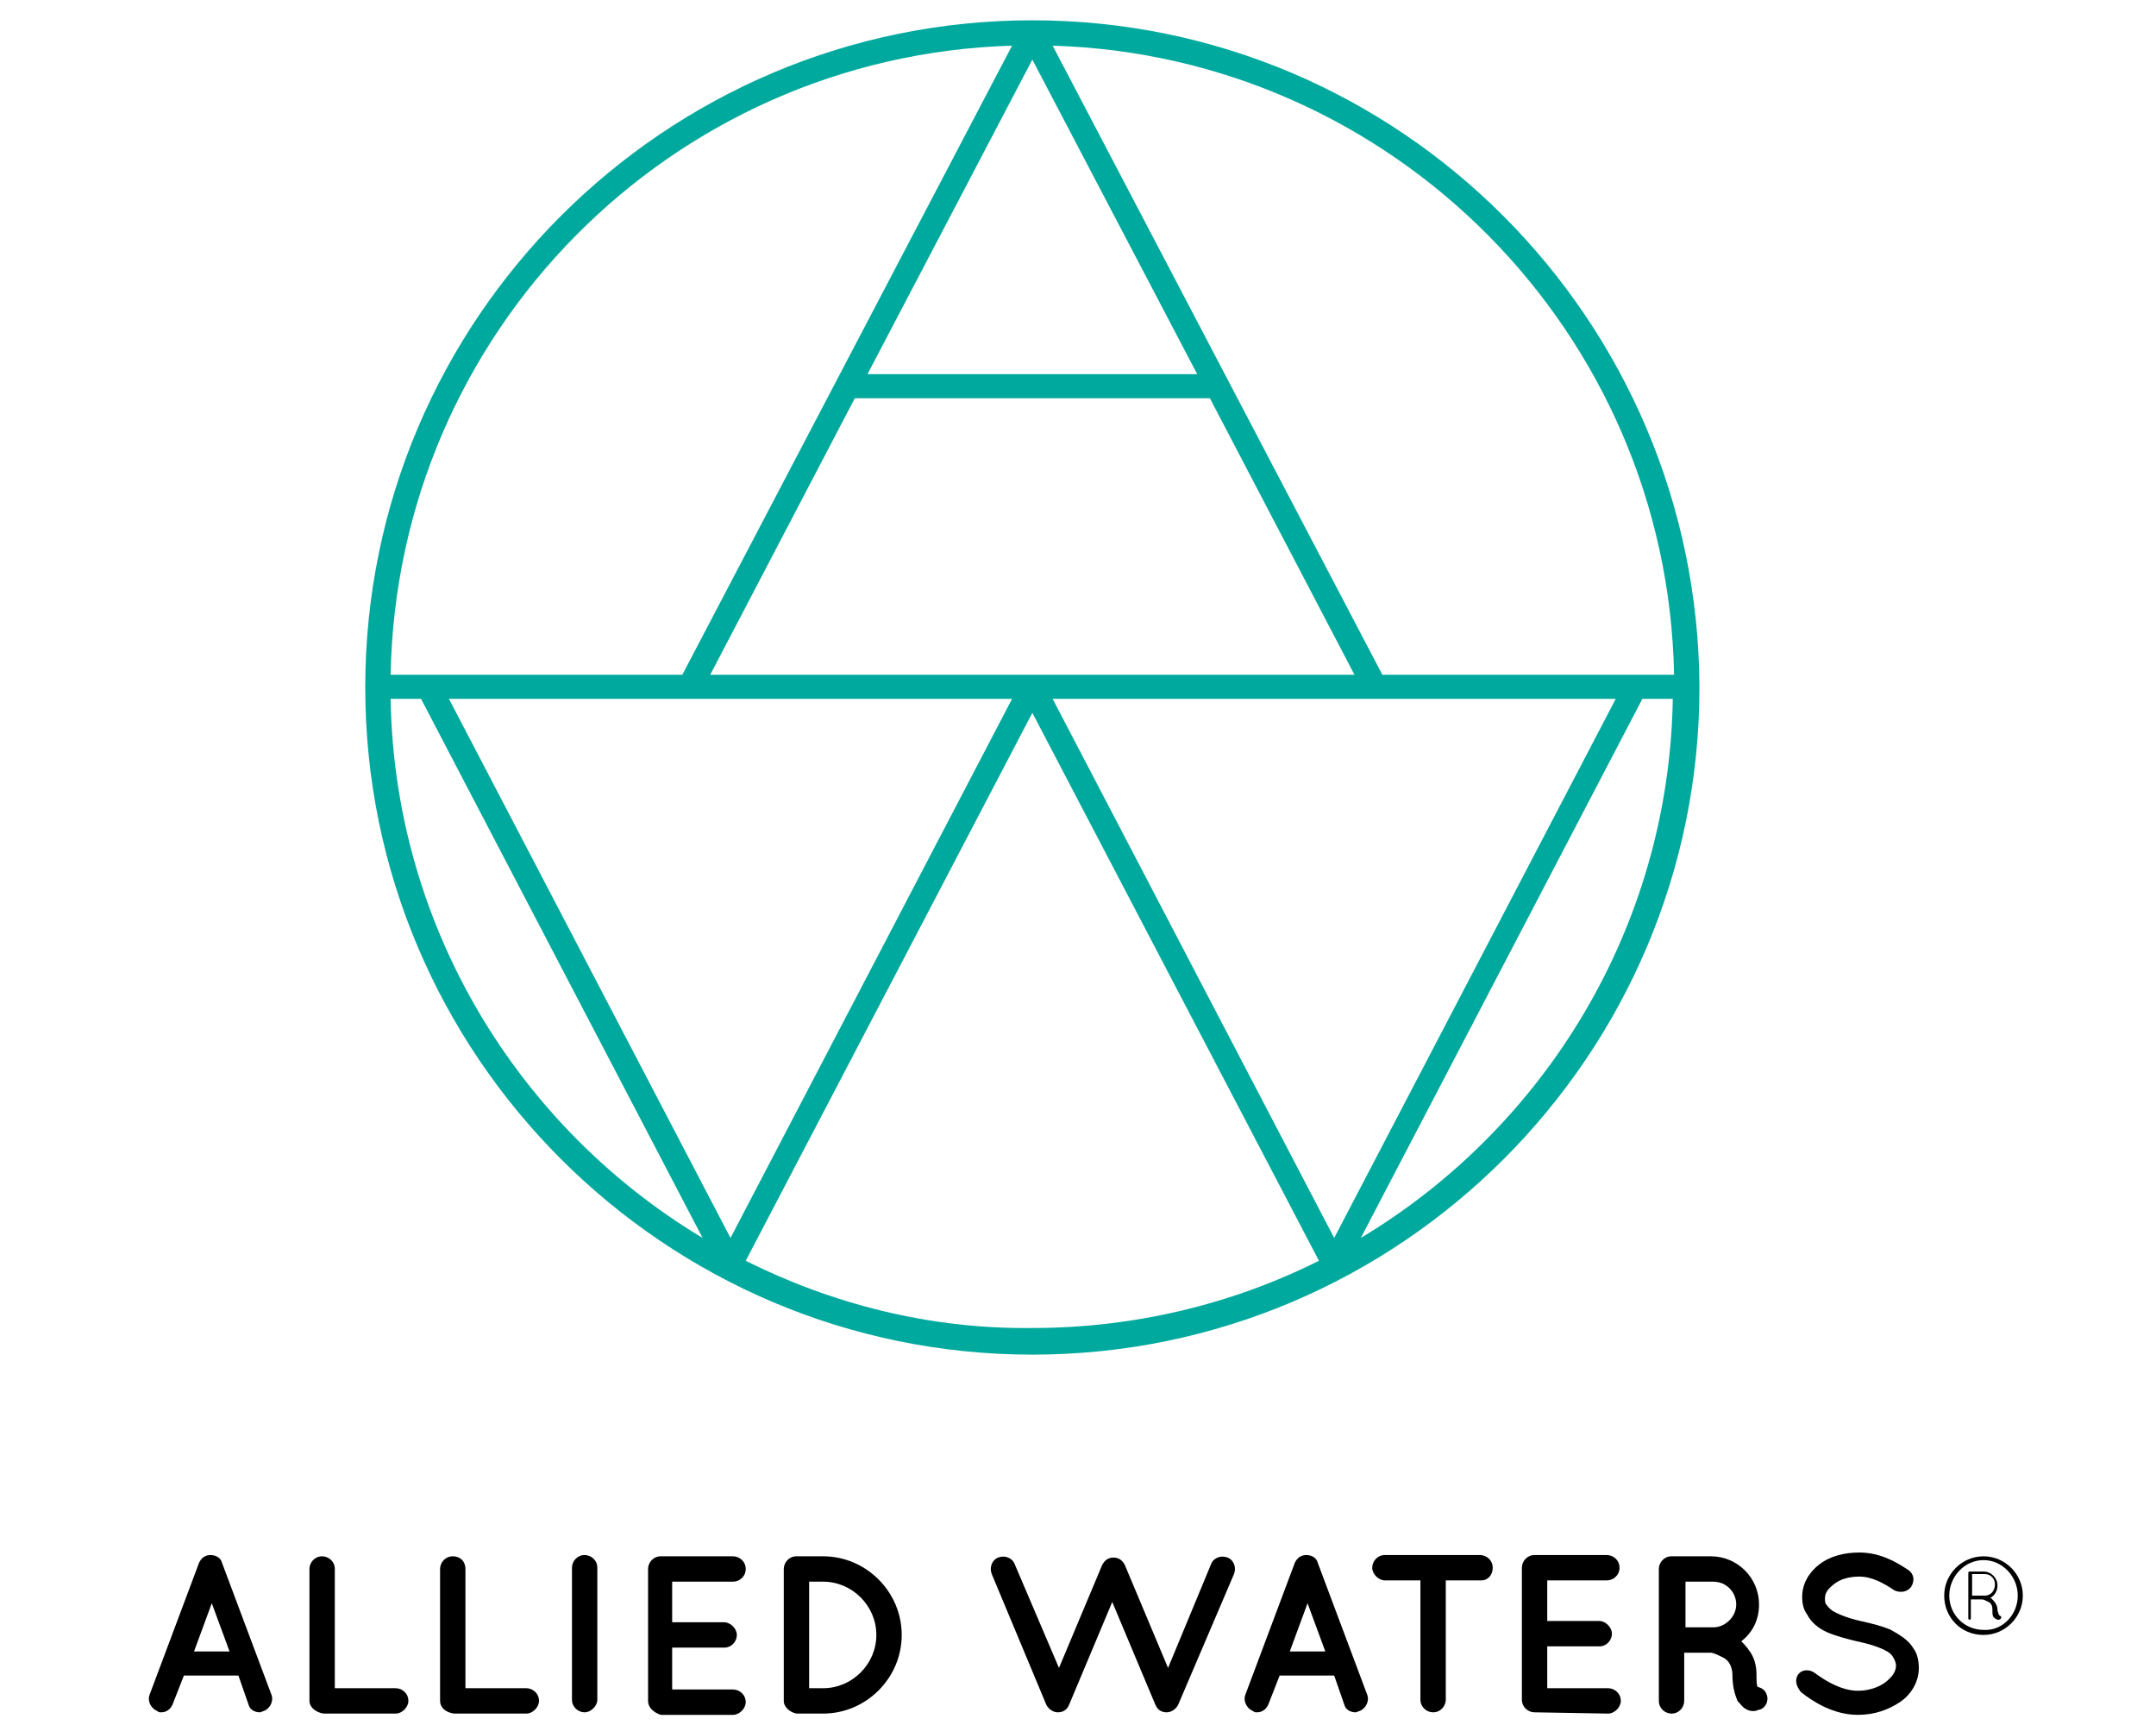 <?xml version="1.0" encoding="utf-8"?>
<!-- Generator: Adobe Illustrator 18.1.1, SVG Export Plug-In . SVG Version: 6.00 Build 0)  -->
<svg version="1.1" id="Laag_1" xmlns="http://www.w3.org/2000/svg" xmlns:xlink="http://www.w3.org/1999/xlink" x="0px" y="0px"
	 viewBox="0 0 170 136" enable-background="new 0 0 170 136" xml:space="preserve">
<g>
	<g>
		<path fill="#00A99D" d="M81.4,1.6c-29,0-52.6,23.6-52.6,52.6c0,29,23.6,52.6,52.6,52.6c29,0,52.6-23.6,52.6-52.6
			C133.9,25.2,110.4,1.6,81.4,1.6z M132,53.2h-23L83,3.6C109.8,4.4,131.5,26.2,132,53.2z M83,55.1h44.4l-22.2,42.5L83,55.1z
			 M57.6,97.6L35.4,55.1h44.4L57.6,97.6z M56,53.2l11.4-21.8h28l11.4,21.8H56z M94.4,29.5H68.4l13-24.8L94.4,29.5z M79.8,3.6
			L53.8,53.2h-23C31.3,26.2,52.9,4.4,79.8,3.6z M30.8,55.1h2.4l22.2,42.5C40.9,88.9,31.1,73.1,30.8,55.1z M58.8,99.4l22.6-43.2
			L104,99.4c-6.8,3.4-14.5,5.3-22.6,5.3C73.3,104.8,65.6,102.8,58.8,99.4z M107.3,97.6l22.2-42.5h2.4
			C131.6,73.1,121.8,88.9,107.3,97.6z"/>
	</g>
	<g>
		<g>
			<path d="M153.3,125.8L153.3,125.8c0-1.7,1.4-3.1,3.1-3.1c1.7,0,3.1,1.4,3.1,3.1v0c0,1.7-1.4,3.1-3.1,3.1
				C154.6,128.9,153.3,127.5,153.3,125.8z M159.1,125.8L159.1,125.8c0-1.5-1.2-2.8-2.7-2.8c-1.5,0-2.7,1.3-2.7,2.8v0
				c0,1.5,1.2,2.7,2.7,2.7C157.9,128.6,159.1,127.3,159.1,125.8z M157.6,127.7L157.6,127.7C157.7,127.7,157.7,127.7,157.6,127.7
				c0.1,0,0.2-0.1,0.2-0.2c0-0.1-0.1-0.1-0.1-0.1c0,0,0,0-0.1-0.1c0-0.1-0.1-0.2-0.1-0.4c0-0.4-0.3-0.7-0.5-0.9c0,0,0,0-0.1,0
				c0.4-0.2,0.6-0.6,0.6-1c0-0.6-0.5-1.1-1.1-1.1h-1.1h0h0c-0.1,0-0.1,0.1-0.1,0.1v3.6c0,0.1,0.1,0.1,0.1,0.1c0.1,0,0.1-0.1,0.1-0.1
				v-1.5h0.9l0,0c0.1,0,0.3,0.1,0.5,0.2c0.2,0.1,0.3,0.3,0.3,0.6c0,0.3,0,0.5,0.1,0.6C157.4,127.7,157.5,127.7,157.6,127.7z
				 M156.5,125.8L156.5,125.8h-1v-1.7h1c0.5,0,0.8,0.4,0.8,0.8C157.3,125.5,156.9,125.8,156.5,125.8z"/>
			<path d="M18.8,132.1h-4.3l-0.9,2.3c-0.2,0.4-0.5,0.6-0.9,0.6c-0.1,0-0.2,0-0.3-0.1c-0.5-0.2-0.8-0.8-0.6-1.3l3.9-10.4
				c0.2-0.4,0.5-0.6,0.9-0.6c0.4,0,0.8,0.2,0.9,0.6l3.9,10.4c0.2,0.5-0.1,1.1-0.6,1.3c-0.1,0-0.2,0.1-0.3,0.1
				c-0.4,0-0.8-0.2-0.9-0.6L18.8,132.1z M18.1,130.2l-1.4-3.8l-1.4,3.8H18.1z"/>
			<path d="M24.4,134.1v-10.4c0-0.5,0.4-1,1-1c0.5,0,1,0.4,1,1v9.4h4.8c0.5,0,1,0.4,1,1c0,0.5-0.5,1-1,1h-5.7c0,0,0,0,0,0
				c0,0,0,0,0,0C24.9,135,24.4,134.6,24.4,134.1z"/>
			<path d="M34.7,134.1v-10.4c0-0.5,0.4-1,1-1s1,0.4,1,1v9.4h4.8c0.5,0,1,0.4,1,1c0,0.5-0.5,1-1,1h-5.7c0,0,0,0,0,0c0,0,0,0,0,0
				C35.1,135,34.7,134.6,34.7,134.1z"/>
			<path d="M45.1,123.6c0-0.5,0.4-1,1-1c0.5,0,1,0.4,1,1v10.4c0,0.5-0.5,1-1,1c-0.5,0-1-0.4-1-1V123.6z"/>
			<path d="M51.1,134.1v-10.4c0-0.5,0.4-1,1-1h0c0,0,0,0,0,0h5.7c0.5,0,1,0.4,1,1s-0.5,1-1,1H53v3.2h4.1c0.5,0,1,0.5,1,1
				c0,0.5-0.4,1-1,1H53v3.3h4.8c0.5,0,1,0.4,1,1c0,0.5-0.5,1-1,1h-5.7c0,0,0,0,0,0l0,0C51.5,135,51.1,134.6,51.1,134.1z"/>
			<path d="M61.8,134.1v-10.4c0-0.5,0.4-1,1-1h2.1c3.4,0,6.2,2.8,6.2,6.2c0,3.4-2.8,6.2-6.2,6.2h-2.1
				C62.3,135,61.8,134.6,61.8,134.1z M63.8,133.1h1.1c2.3,0,4.2-1.9,4.2-4.2c0-2.3-1.9-4.2-4.2-4.2h-1.1V133.1z"/>
			<path d="M105.2,132.1h-4.3l-0.9,2.3c-0.2,0.4-0.5,0.6-0.9,0.6c-0.1,0-0.2,0-0.3-0.1c-0.5-0.2-0.8-0.8-0.6-1.3l3.9-10.4
				c0.2-0.4,0.5-0.6,0.9-0.6c0.4,0,0.8,0.2,0.9,0.6l3.9,10.4c0.2,0.5-0.1,1.1-0.6,1.3c-0.1,0-0.2,0.1-0.3,0.1
				c-0.4,0-0.8-0.2-0.9-0.6L105.2,132.1z M104.5,130.2l-1.4-3.8l-1.4,3.8H104.5z"/>
			<path d="M116.8,124.6H114v9.4c0,0.5-0.4,1-1,1c-0.5,0-1-0.4-1-1v-9.4h-2.8c-0.5,0-1-0.5-1-1c0-0.5,0.4-1,1-1h7.5c0.5,0,1,0.4,1,1
				C117.7,124.2,117.3,124.6,116.8,124.6z"/>
			<path d="M121,135c-0.5,0-1-0.4-1-1v-10.4c0-0.5,0.4-1,1-1h0c0,0,0,0,0,0h5.7c0.5,0,1,0.4,1,1s-0.5,1-1,1H122v3.2h4.1
				c0.5,0,1,0.5,1,1c0,0.5-0.4,1-1,1H122v3.3h4.8c0.5,0,1,0.4,1,1c0,0.5-0.5,1-1,1L121,135L121,135L121,135z"/>
			<path d="M139.3,133.6c0.2,0.5-0.1,1.1-0.6,1.2c-0.1,0-0.2,0.1-0.4,0.1c0,0,0,0,0,0c-0.2,0-0.4,0-0.7-0.2
				c-0.2-0.1-0.4-0.4-0.6-0.6c-0.2-0.5-0.4-1.1-0.4-2.1c0-0.3-0.1-0.6-0.2-0.8c-0.1-0.2-0.3-0.4-0.5-0.5c-0.4-0.2-0.8-0.4-1-0.4
				h-2.1v3.8c0,0.5-0.4,1-1,1c-0.5,0-1-0.4-1-1v-10.4c0-0.5,0.4-1,1-1c0,0,0,0,0,0h3.1c2.1,0,3.8,1.7,3.8,3.8c0,1.2-0.5,2.2-1.4,2.9
				c0.2,0.2,0.4,0.4,0.6,0.7c0.4,0.5,0.6,1.2,0.6,1.9c0,0.5,0,0.9,0.1,1C139,133.1,139.2,133.3,139.3,133.6z M136.9,126.5
				c0-1-0.8-1.8-1.8-1.8h-2.2v3.6h2.2C136,128.3,136.9,127.5,136.9,126.5z"/>
			<path d="M141.8,132c0.3-0.4,0.9-0.4,1.3-0.1c0.8,0.6,2.1,1.4,3.4,1.4c0.9,0,1.7-0.3,2.2-0.7c0.5-0.4,0.8-0.8,0.8-1.3
				c0-0.2-0.1-0.4-0.2-0.6c-0.1-0.2-0.3-0.4-0.5-0.5c-0.5-0.3-1.4-0.6-2.4-0.8h0c-0.8-0.2-1.6-0.4-2.3-0.7c-0.7-0.3-1.3-0.8-1.6-1.4
				c-0.3-0.4-0.4-0.9-0.4-1.4c0-1.1,0.6-2,1.4-2.6c0.8-0.6,1.9-0.9,3.1-0.9c1.7,0,3,0.8,3.9,1.4c0.4,0.3,0.5,0.8,0.2,1.3
				c-0.3,0.4-0.8,0.5-1.3,0.3c-0.9-0.6-1.8-1.1-2.8-1.1c-0.8,0-1.5,0.2-2,0.6c-0.5,0.4-0.7,0.7-0.7,1.1c0,0.2,0,0.4,0.1,0.5
				c0.1,0.1,0.2,0.3,0.5,0.5c0.5,0.3,1.3,0.6,2.2,0.8h0c0.9,0.2,1.7,0.4,2.4,0.7c0.7,0.4,1.4,0.8,1.8,1.5c0.3,0.4,0.4,1,0.4,1.5
				c0,1.1-0.6,2.1-1.5,2.7c-0.9,0.6-2,1-3.3,1c-1.9,0-3.5-1-4.5-1.8C141.6,132.9,141.5,132.4,141.8,132z"/>
		</g>
		<path d="M92.9,134.4c-0.2,0.4-0.6,0.6-0.9,0.6c-0.3,0-0.7-0.1-0.9-0.6l-3.4-8.1l-3.4,8.1c-0.2,0.5-0.6,0.6-0.9,0.6
			c-0.3,0-0.7-0.2-0.9-0.6l-4.3-10.3c-0.2-0.5,0-1.1,0.5-1.3c0.5-0.2,1.1,0,1.3,0.5l3.5,8.2l3.4-8.1c0.2-0.4,0.5-0.6,0.9-0.6
			c0.4,0,0.7,0.2,0.9,0.6l3.4,8.1l3.4-8.2c0.2-0.5,0.8-0.7,1.3-0.5c0.5,0.2,0.7,0.8,0.5,1.3L92.9,134.4z"/>
	</g>
</g>
</svg>
